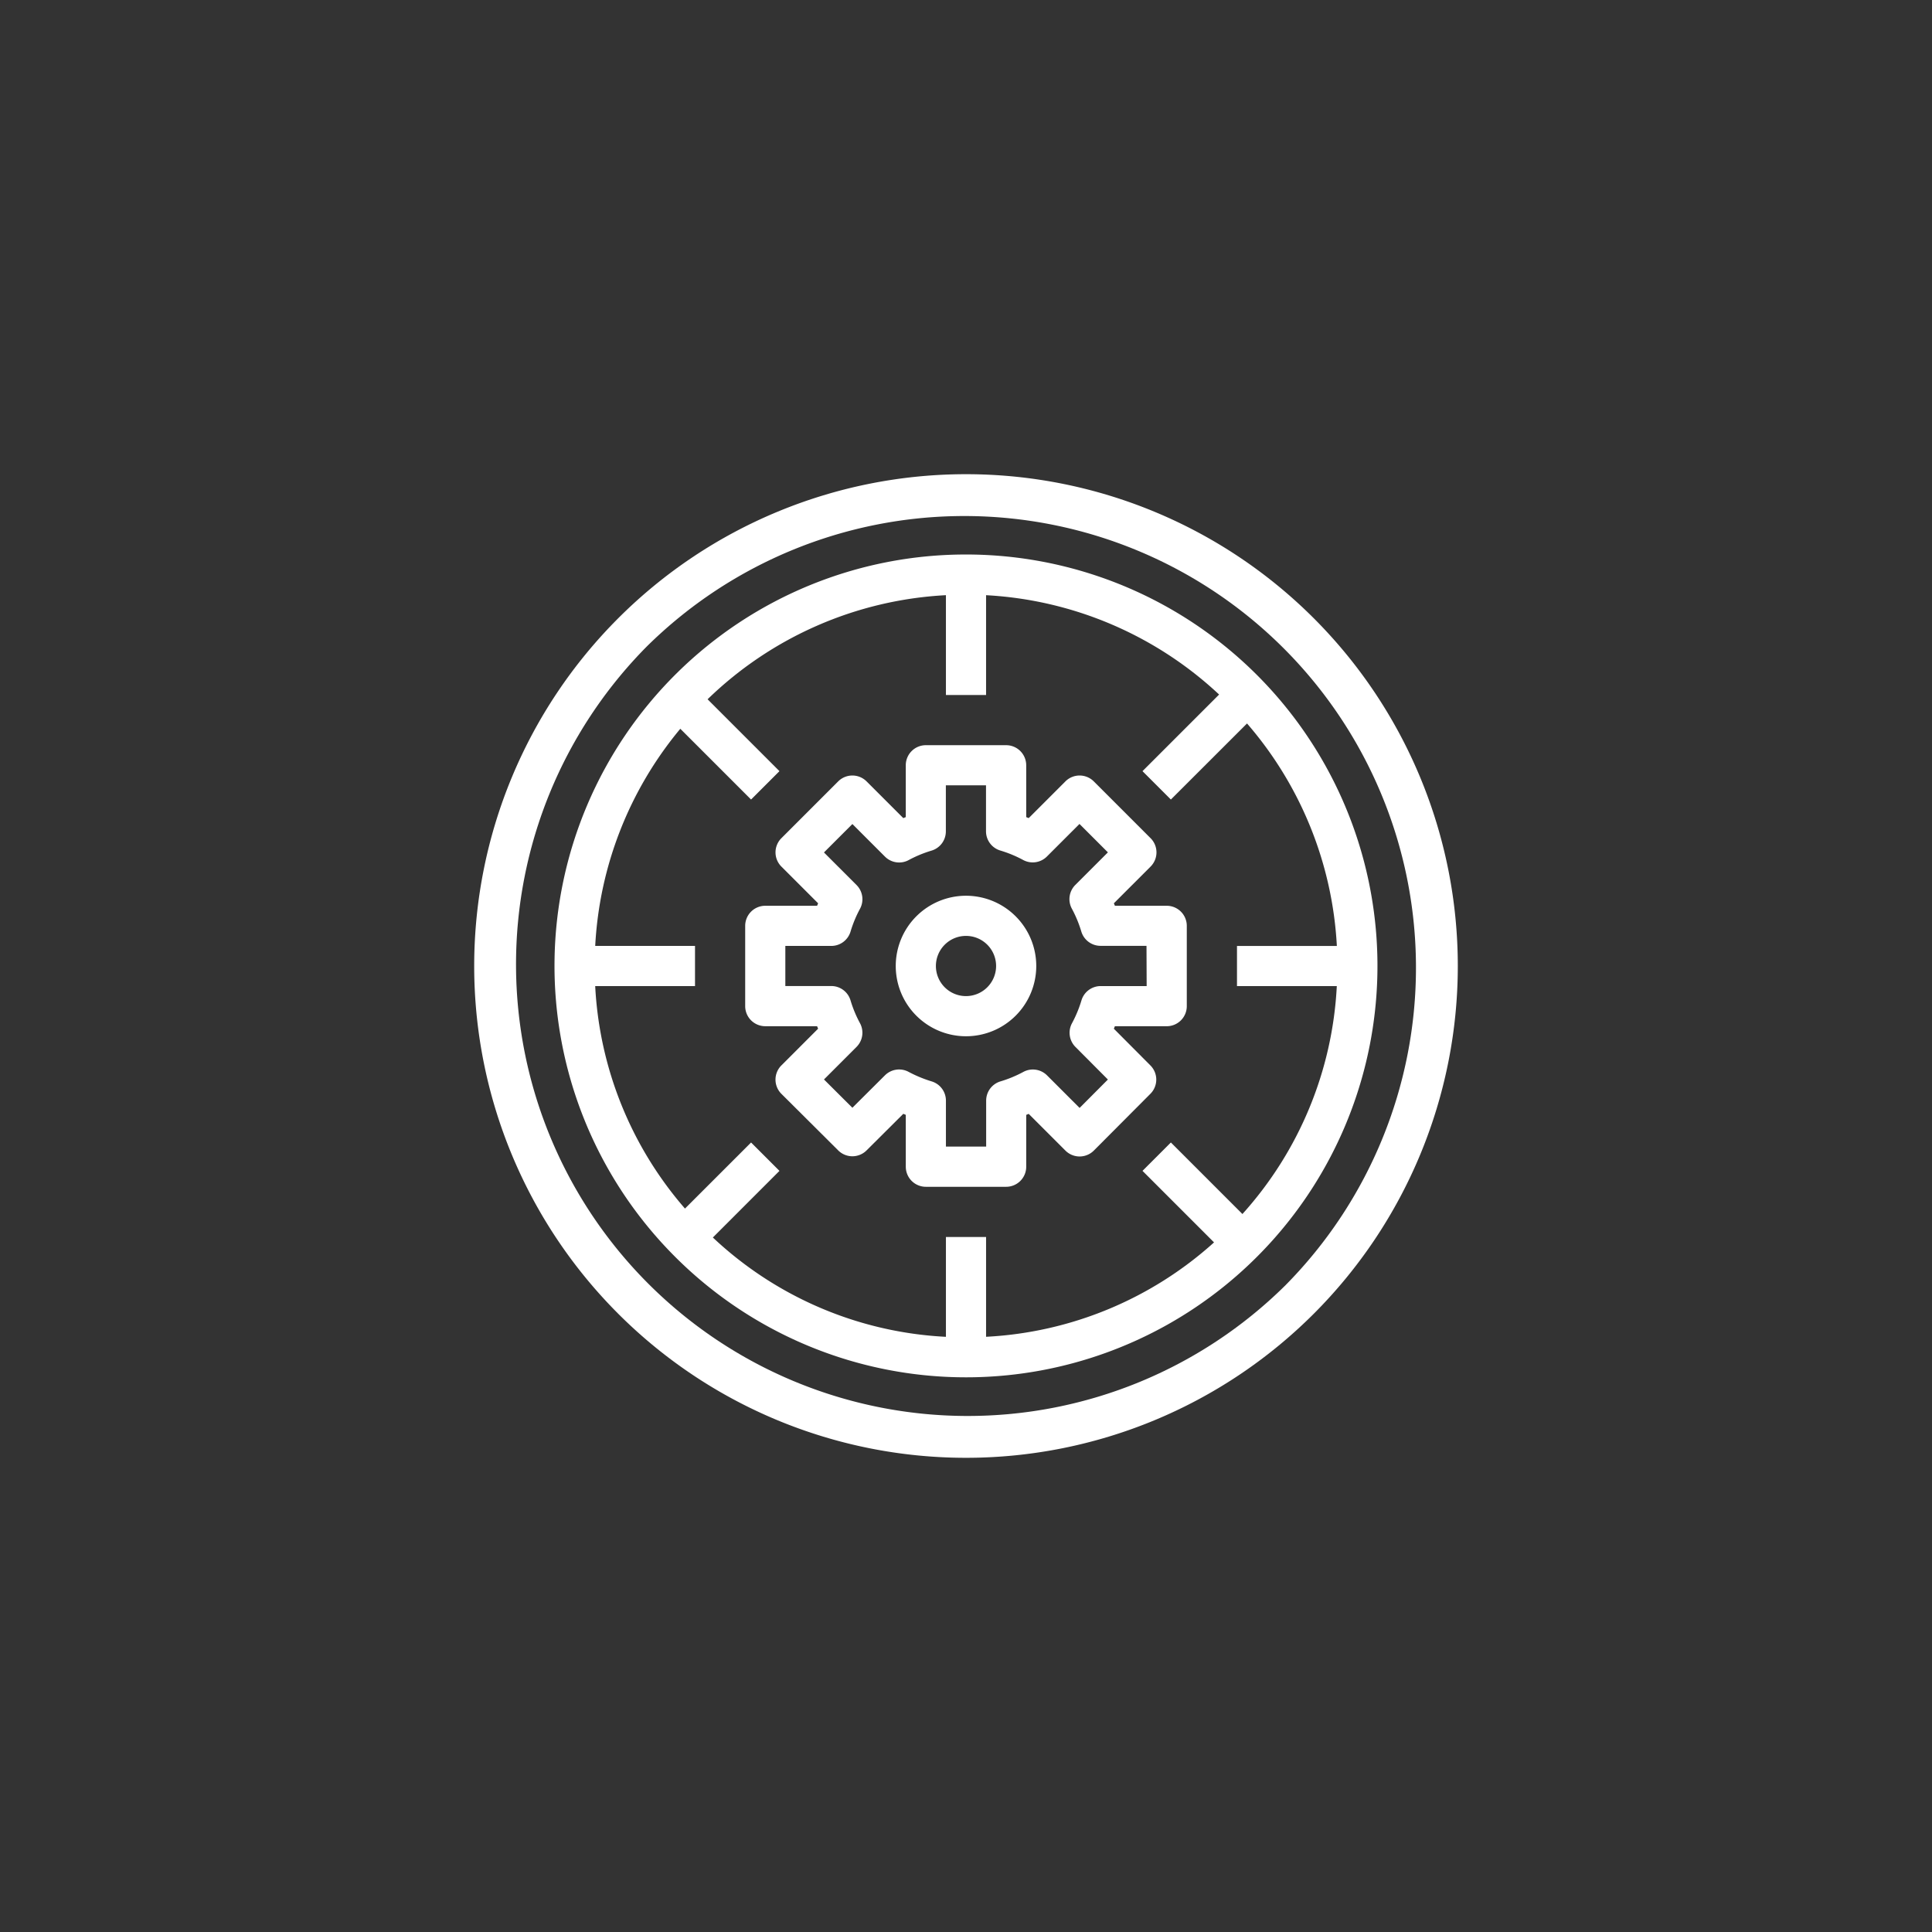 <svg xmlns="http://www.w3.org/2000/svg" xmlns:xlink="http://www.w3.org/1999/xlink" width="110" height="110" viewBox="0 0 110 110">
  <rect x="0" y="0" width="110" height="110" fill="#333333" stroke="none"/>
  <defs>
    <clipPath id="clip-path">
      <rect id="Rectangle_1" data-name="Rectangle 1" width="56" height="56" transform="translate(283 48)" fill="#fff" stroke="#fff" stroke-width="0.3"/>
    </clipPath>
  </defs>
  <g id="guides-checklists-icon5" transform="translate(-256 -21)">
    <circle id="Ellipse_4" data-name="Ellipse 4" cx="55" cy="55" r="55" transform="translate(256 21)" fill="#fc8f26" opacity="0"/>
    <g id="Mask_Group_80" data-name="Mask Group 80" clip-path="url(#clip-path)">
      <g id="management-svgrepo-com" transform="translate(283 48)">
        <g id="Group_191" data-name="Group 191">
          <g id="Group_190" data-name="Group 190">
            <path id="Path_706" data-name="Path 706" d="M47.8,8.2A28,28,0,0,0,8.2,47.8,28,28,0,0,0,47.8,8.2ZM46.183,46.183A25.715,25.715,0,0,1,9.817,9.817,25.715,25.715,0,0,1,46.183,46.183Z" fill="#fff"/>
            <path id="Path_707" data-name="Path 707" d="M28,4.571A23.418,23.418,0,0,0,11.142,44.255,23.424,23.424,0,1,0,28,4.571Zm15.738,37.55-4.073-4.073-1.616,1.616,4.073,4.073a20.967,20.967,0,0,1-12.979,5.374V43.429H26.857v5.684a20.88,20.88,0,0,1-13.27-5.655l3.792-3.793-1.616-1.616L12,41.811A20.941,20.941,0,0,1,6.888,29.143h5.683V26.857H6.889a21.04,21.04,0,0,1,4.845-12.364l4.029,4.029,1.616-1.616-4.092-4.092a21.05,21.05,0,0,1,13.57-5.927v5.684h2.286V6.888a21.066,21.066,0,0,1,13.268,5.656l-4.362,4.362,1.616,1.616L44,14.191a21.053,21.053,0,0,1,5.115,12.667H43.429v2.286h5.683A20.967,20.967,0,0,1,43.738,42.122Z" fill="#fff"/>
            <path id="Path_708" data-name="Path 708" d="M39.429,24.571H36.477q-.028-.071-.058-.141l2.091-2.091a1.143,1.143,0,0,0,0-1.616l-3.234-3.234a1.143,1.143,0,0,0-1.616,0L31.569,19.58l-.141-.058V16.571a1.143,1.143,0,0,0-1.143-1.143H25.714a1.143,1.143,0,0,0-1.143,1.143v2.951l-.141.058-2.091-2.091a1.143,1.143,0,0,0-1.616,0l-3.234,3.234a1.143,1.143,0,0,0,0,1.616l2.091,2.091q-.029.07-.058.141H16.571a1.143,1.143,0,0,0-1.143,1.143v4.571a1.143,1.143,0,0,0,1.143,1.143h2.951q.028.071.058.141L17.489,33.66a1.143,1.143,0,0,0,0,1.618L20.725,38.5a1.143,1.143,0,0,0,1.613,0l2.093-2.084.141.059v2.953a1.143,1.143,0,0,0,1.143,1.143h4.571a1.143,1.143,0,0,0,1.143-1.143V36.477l.141-.058,2.091,2.091a1.143,1.143,0,0,0,.808.335h0a1.143,1.143,0,0,0,.809-.336L38.5,35.275a1.143,1.143,0,0,0,0-1.613l-2.082-2.091q.03-.071.059-.142h2.951a1.143,1.143,0,0,0,1.143-1.143V25.714A1.143,1.143,0,0,0,39.429,24.571Zm-1.143,4.572H35.668a1.143,1.143,0,0,0-1.093.81,6.891,6.891,0,0,1-.537,1.3,1.143,1.143,0,0,0,.193,1.355l1.848,1.856-1.611,1.617-1.853-1.853a1.143,1.143,0,0,0-1.357-.194,6.891,6.891,0,0,1-1.3.537,1.143,1.143,0,0,0-.81,1.093v2.617H26.857V35.669a1.143,1.143,0,0,0-.817-1.1,7.321,7.321,0,0,1-1.316-.546,1.143,1.143,0,0,0-1.337.2l-1.856,1.848-1.617-1.611,1.853-1.853a1.143,1.143,0,0,0,.194-1.357,6.9,6.9,0,0,1-.538-1.3,1.143,1.143,0,0,0-1.093-.81H17.714V26.857h2.617a1.143,1.143,0,0,0,1.093-.81,6.912,6.912,0,0,1,.538-1.3,1.143,1.143,0,0,0-.194-1.357l-1.855-1.855,1.618-1.618,1.855,1.855a1.143,1.143,0,0,0,1.357.194,6.891,6.891,0,0,1,1.3-.537,1.143,1.143,0,0,0,.81-1.093V17.714h2.286v2.617a1.143,1.143,0,0,0,.81,1.093,6.891,6.891,0,0,1,1.3.537,1.143,1.143,0,0,0,1.357-.194l1.855-1.855,1.618,1.618-1.855,1.855a1.143,1.143,0,0,0-.194,1.357,6.891,6.891,0,0,1,.537,1.3,1.143,1.143,0,0,0,1.093.81h2.617Z" fill="#fff"/>
            <path id="Path_709" data-name="Path 709" d="M28,24a4,4,0,1,0,4,4A4,4,0,0,0,28,24Zm0,5.714A1.714,1.714,0,1,1,29.714,28,1.716,1.716,0,0,1,28,29.714Z" fill="#fff"/>
          </g>
        </g>
      </g>
    </g>
  </g>
</svg>
